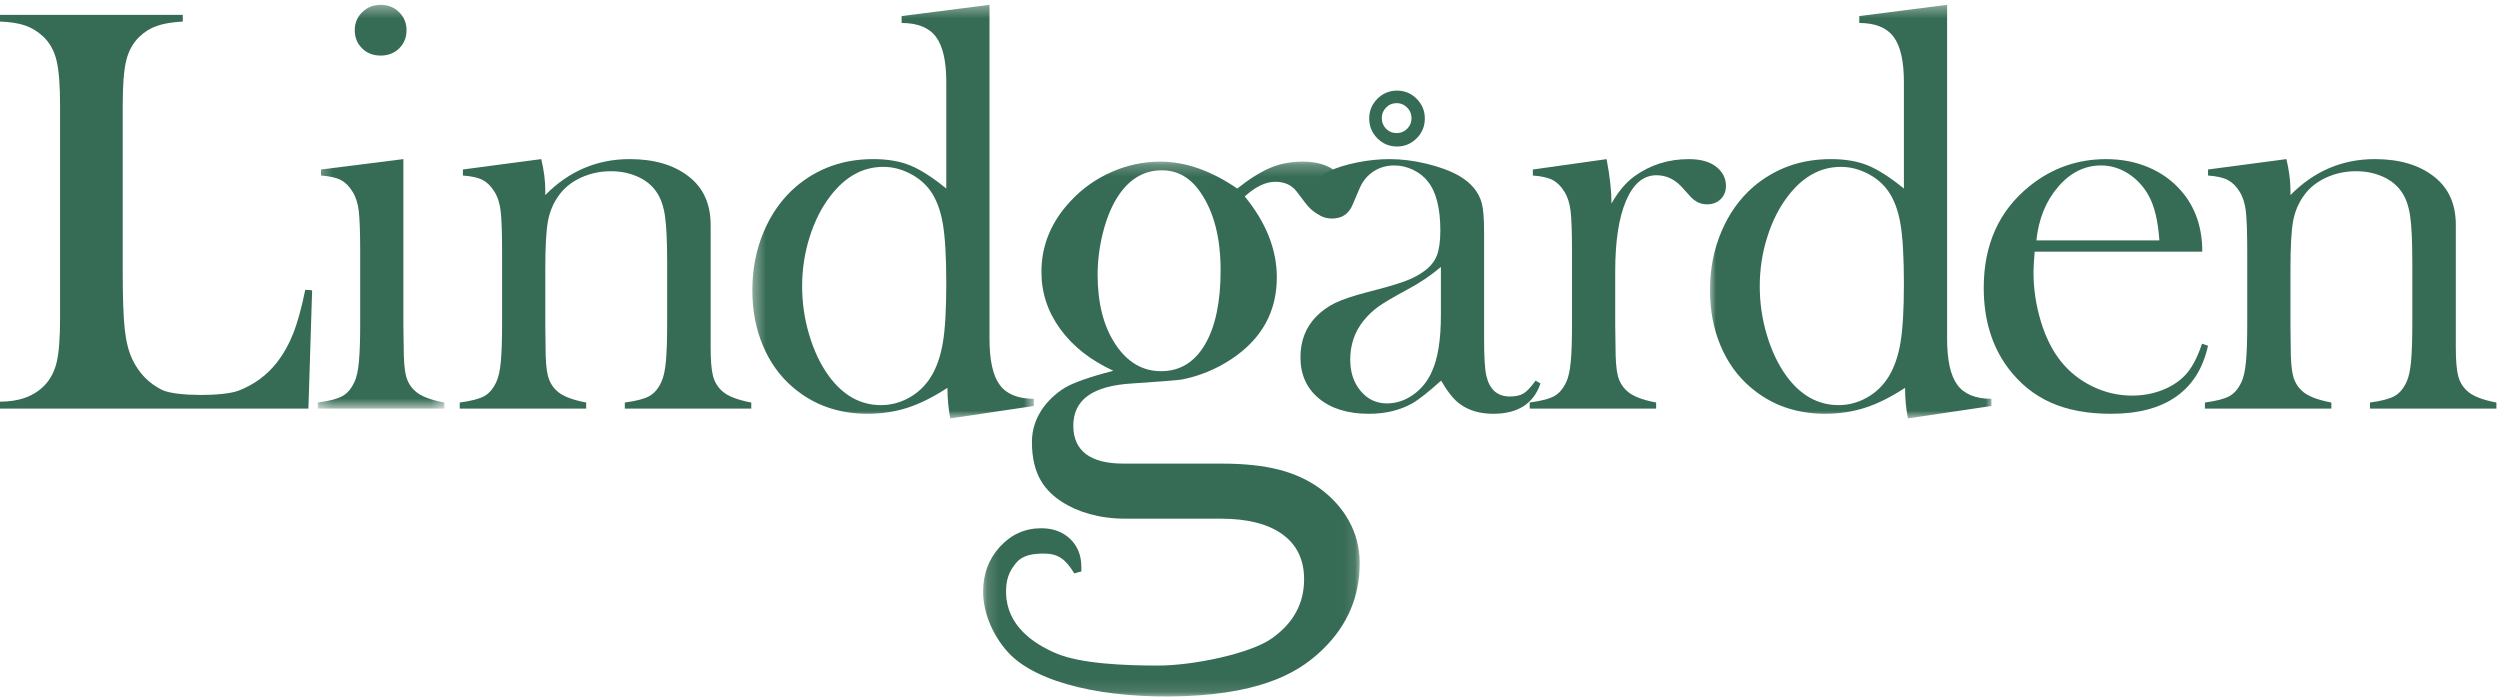 <?xml version="1.0" encoding="UTF-8"?>
<svg width="204px" height="57px" viewBox="0 0 204 57" version="1.1" xmlns="http://www.w3.org/2000/svg" xmlns:xlink="http://www.w3.org/1999/xlink">
    <!-- Generator: Sketch 41.2 (35397) - http://www.bohemiancoding.com/sketch -->
    <title>logo</title>
    <desc>Created with Sketch.</desc>
    <defs>
        <polygon id="path-1" points="10.604 0.376 0.284 0.376 0.284 33.326 10.604 33.326 10.604 0.376"></polygon>
        <polygon id="path-3" points="23.34 0.376 0.37 0.376 0.37 34.126 23.34 34.126 23.34 0.376"></polygon>
        <polygon id="path-5" points="0.157 43.887 30.889 43.887 30.889 0.239 0.157 0.239 0.157 43.887"></polygon>
        <polygon id="path-7" points="22.971 0.376 0.003 0.376 0.003 34.126 22.971 34.126 22.971 0.376"></polygon>
    </defs>
    <g id="Page-1" stroke="none" stroke-width="1" fill="none" fill-rule="evenodd">
        <g id="Lindgården-Webb2017-Start-Desktop" transform="translate(-84, -129)">
            <g id="logo" transform="translate(84, 129)">
                <path d="M0,33.341 L0,32.776 C1.571,32.776 2.786,32.33 3.643,31.436 C4.124,30.933 4.456,30.295 4.635,29.518 C4.812,28.74 4.902,27.552 4.902,25.95 L4.902,8.606 C4.902,6.943 4.805,5.713 4.61,4.921 C4.414,4.13 4.055,3.483 3.525,2.981 C3.088,2.573 2.603,2.275 2.065,2.084 C1.528,1.898 0.84,1.789 0,1.758 L0,1.215 L14.917,1.215 L14.917,1.758 C14.061,1.803 13.36,1.922 12.815,2.111 C12.271,2.297 11.79,2.595 11.368,3.005 C10.839,3.521 10.482,4.174 10.295,4.959 C10.107,5.743 10.014,6.958 10.014,8.606 L10.014,22.186 C10.014,24.272 10.069,25.826 10.177,26.846 C10.287,27.864 10.497,28.697 10.807,29.34 C11.353,30.471 12.163,31.296 13.237,31.823 C14.31,32.348 18.214,32.364 19.482,31.872 C20.75,31.375 21.79,30.611 22.599,29.575 C23.143,28.869 23.591,28.069 23.941,27.175 C24.291,26.281 24.613,25.105 24.909,23.645 L25.469,23.69 L25.167,33.341 L0,33.341 Z" id="Fill-1" fill="#366B55"></path>
                <g id="Group-5" transform="translate(25.652, 0.016)">
                    <mask id="mask-2" fill="white">
                        <use xlink:href="#path-1"></use>
                    </mask>
                    <g id="Clip-4"></g>
                    <path d="M0.542,13.814 L7.264,12.967 L7.264,26.523 L7.29,28.304 C7.29,29.368 7.351,30.145 7.475,30.639 C7.6,31.13 7.84,31.542 8.199,31.87 C8.634,32.292 9.437,32.612 10.604,32.831 L10.604,33.326 L0.284,33.326 L0.284,32.831 C1.219,32.708 1.889,32.531 2.292,32.304 C2.698,32.077 3.023,31.692 3.274,31.146 C3.445,30.786 3.565,30.243 3.634,29.518 C3.705,28.791 3.74,27.741 3.74,26.368 L3.74,20.583 C3.74,18.977 3.7,17.848 3.624,17.2 C3.546,16.553 3.375,16.026 3.109,15.62 C2.846,15.182 2.527,14.867 2.152,14.671 C1.78,14.477 1.242,14.356 0.542,14.309 L0.542,13.814 Z M5.41,4.519 C4.797,4.519 4.294,4.321 3.895,3.93 C3.497,3.536 3.296,3.044 3.296,2.448 C3.296,1.866 3.498,1.375 3.907,0.976 C4.314,0.575 4.815,0.376 5.41,0.376 C6.005,0.376 6.504,0.575 6.913,0.976 C7.318,1.375 7.522,1.866 7.522,2.448 C7.522,3.044 7.322,3.536 6.923,3.93 C6.524,4.321 6.019,4.519 5.41,4.519 L5.41,4.519 Z" id="Fill-3" fill="#366B55" mask="url(#mask-2)"></path>
                </g>
                <path d="M44.166,12.983 C44.386,13.899 44.496,14.751 44.496,15.539 L44.496,15.916 C46.425,13.962 48.72,12.983 51.382,12.983 C53.374,12.983 54.977,13.453 56.19,14.394 C57.388,15.318 57.988,16.633 57.988,18.343 L57.988,28.308 C57.988,29.376 58.05,30.155 58.175,30.647 C58.299,31.142 58.539,31.554 58.897,31.884 C59.334,32.308 60.135,32.626 61.303,32.847 L61.303,33.341 L50.985,33.341 L50.985,32.847 C51.918,32.721 52.587,32.545 52.993,32.318 C53.396,32.091 53.724,31.703 53.973,31.154 C54.144,30.793 54.264,30.25 54.335,29.52 C54.405,28.793 54.441,27.746 54.441,26.382 L54.441,21.399 C54.441,19.692 54.38,18.438 54.264,17.639 C54.148,16.84 53.928,16.196 53.6,15.711 C53.244,15.162 52.731,14.734 52.064,14.43 C51.397,14.124 50.657,13.972 49.853,13.972 C48.982,13.972 48.17,14.144 47.417,14.489 C46.665,14.834 46.07,15.304 45.636,15.899 C45.17,16.526 44.863,17.234 44.716,18.028 C44.569,18.819 44.496,20.13 44.496,21.963 L44.496,26.571 L44.518,28.308 C44.518,29.376 44.58,30.157 44.706,30.647 C44.828,31.142 45.07,31.554 45.428,31.884 C45.865,32.308 46.665,32.626 47.833,32.847 L47.833,33.341 L37.515,33.341 L37.515,32.847 C38.448,32.721 39.117,32.547 39.523,32.32 C39.926,32.093 40.254,31.708 40.503,31.16 C40.674,30.802 40.795,30.26 40.865,29.534 C40.936,28.807 40.971,27.759 40.971,26.384 L40.971,20.599 C40.971,18.993 40.932,17.866 40.853,17.215 C40.775,16.568 40.604,16.042 40.34,15.636 C40.075,15.198 39.755,14.882 39.383,14.687 C39.008,14.493 38.473,14.371 37.773,14.325 L37.773,13.83 L44.166,12.983 Z" id="Fill-6" fill="#366B55"></path>
                <g id="Group-10" transform="translate(61.02, 0.016)">
                    <mask id="mask-4" fill="white">
                        <use xlink:href="#path-3"></use>
                    </mask>
                    <g id="Clip-9"></g>
                    <path d="M16.525,34.126 C16.368,33.34 16.292,32.511 16.292,31.631 C15.141,32.383 14.055,32.926 13.039,33.253 C12.022,33.583 10.931,33.747 9.763,33.747 C7.401,33.747 5.381,33.036 3.703,31.606 C2.631,30.699 1.808,29.557 1.232,28.183 C0.656,26.81 0.37,25.308 0.37,23.676 C0.37,21.951 0.681,20.354 1.303,18.886 C1.925,17.418 2.794,16.198 3.914,15.227 C5.684,13.721 7.79,12.967 10.23,12.967 C11.411,12.967 12.421,13.139 13.259,13.486 C14.099,13.83 15.077,14.457 16.197,15.369 L16.197,6.666 C16.197,4.961 15.915,3.735 15.351,2.985 C14.786,2.235 13.854,1.86 12.554,1.86 L12.554,1.294 L19.723,0.376 L19.723,27.613 C19.723,29.385 20.002,30.644 20.562,31.396 C21.122,32.15 22.049,32.525 23.34,32.525 L23.34,33.113 L16.525,34.126 Z M16.197,23.158 C16.197,20.978 16.104,19.343 15.917,18.252 C15.732,17.159 15.399,16.269 14.919,15.58 C14.499,14.984 13.939,14.506 13.232,14.145 C12.526,13.782 11.804,13.601 11.059,13.601 C9.399,13.601 7.965,14.386 6.757,15.955 C6.028,16.897 5.458,18.019 5.048,19.32 C4.637,20.623 4.433,21.966 4.433,23.346 C4.433,24.696 4.626,26.018 5.014,27.313 C5.4,28.607 5.927,29.717 6.594,30.641 C7.758,32.243 9.182,33.042 10.873,33.042 C11.678,33.042 12.446,32.839 13.175,32.43 C13.904,32.022 14.493,31.458 14.941,30.735 C15.407,29.985 15.732,29.052 15.917,27.947 C16.104,26.84 16.197,25.245 16.197,23.158 L16.197,23.158 Z" id="Fill-8" fill="#366B55" mask="url(#mask-4)"></path>
                </g>
                <g id="Group-13" transform="translate(80.064, 12.947)">
                    <mask id="mask-6" fill="white">
                        <use xlink:href="#path-5"></use>
                    </mask>
                    <g id="Clip-12"></g>
                    <path d="M8.175,33.681 L7.598,33.843 C7.234,33.239 6.871,32.819 6.507,32.582 C6.144,32.345 5.694,32.225 5.16,32.225 C4.263,32.225 3.398,32.319 2.832,33.01 C2.266,33.699 2.006,34.366 2.032,35.465 C2.097,38.1 4.24,39.574 6.138,40.375 C8.138,41.218 11.732,41.364 14.426,41.364 C17.29,41.364 21.94,40.397 23.704,39.156 C25.468,37.916 26.351,36.306 26.351,34.322 C26.351,32.728 25.763,31.506 24.584,30.654 C23.411,29.803 21.733,29.377 19.551,29.377 L11.747,29.377 C9.592,29.381 7.848,28.797 6.684,28.064 C5.262,27.167 4.141,25.864 4.141,23.117 C4.141,21.102 5.397,19.59 6.808,18.704 C7.535,18.273 8.86,17.806 10.785,17.309 C8.924,16.45 7.481,15.315 6.455,13.903 C5.43,12.497 4.916,10.942 4.916,9.241 C4.916,7.068 5.718,5.132 7.323,3.434 C8.266,2.424 9.375,1.64 10.659,1.078 C11.942,0.52 13.258,0.239 14.606,0.239 C16.659,0.239 18.756,0.973 20.895,2.438 C21.902,1.641 22.81,1.074 23.612,0.739 C24.416,0.405 25.291,0.239 26.231,0.239 C27.282,0.239 28.128,0.466 28.773,0.918 C29.543,1.479 29.93,2.169 29.93,2.987 C29.93,3.484 29.777,3.9 29.474,4.234 C29.174,4.567 28.797,4.733 28.345,4.733 C27.653,4.733 27.026,4.368 26.467,3.634 L25.729,2.663 C25.325,2.146 24.75,1.887 24.001,1.887 C23.213,1.887 22.384,2.286 21.508,3.083 C23.252,5.217 24.125,7.417 24.125,9.681 C24.125,12.503 22.881,14.735 20.394,16.373 C19.151,17.19 17.812,17.741 16.376,18.021 C15.948,18.086 14.586,18.193 12.293,18.345 C9.148,18.538 7.479,19.637 7.519,21.87 C7.557,23.849 8.916,24.883 11.592,24.883 L19.598,24.883 C21.461,24.883 23.034,25.049 24.319,25.384 C25.604,25.718 26.728,26.241 27.694,26.951 C29.575,28.351 30.889,30.429 30.889,32.973 C30.889,35.775 29.864,38.078 27.944,39.973 C26.164,41.731 23.293,43.6 16.606,43.857 C10.213,44.101 4.541,42.829 2.215,40.302 C1.032,39.016 0.157,37.161 0.157,35.329 C0.157,33.885 0.616,32.663 1.537,31.66 C2.457,30.658 3.579,30.158 4.905,30.158 C5.867,30.158 6.651,30.449 7.26,31.029 C7.87,31.611 8.175,32.377 8.175,33.326 L8.175,33.681 Z M9.502,9.469 C9.502,11.791 9.987,13.685 10.956,15.148 C11.926,16.612 13.168,17.342 14.681,17.342 C16.215,17.342 17.407,16.616 18.262,15.165 C19.114,13.711 19.538,11.697 19.538,9.114 C19.538,6.446 18.987,4.319 17.877,2.724 C17.067,1.542 16.023,0.95 14.745,0.95 C13.209,0.95 11.973,1.727 11.036,3.273 C10.567,4.048 10.195,4.994 9.918,6.112 C9.641,7.232 9.502,8.349 9.502,9.469 L9.502,9.469 Z" id="Fill-11" fill="#366B55" mask="url(#mask-6)"></path>
                </g>
                <path d="M125.304,31.059 L125.702,31.292 C125.142,32.94 123.858,33.765 121.85,33.765 C120.742,33.765 119.824,33.489 119.091,32.94 C118.608,32.579 118.111,31.952 117.594,31.059 C116.55,31.998 115.763,32.619 115.235,32.918 C114.221,33.483 113.044,33.765 111.703,33.765 C109.988,33.765 108.629,33.347 107.624,32.516 C106.62,31.685 106.117,30.564 106.117,29.154 C106.117,27.85 106.529,26.759 107.353,25.881 C107.82,25.393 108.357,25.008 108.964,24.715 C109.571,24.426 110.449,24.132 111.602,23.832 C112.956,23.487 113.956,23.197 114.602,22.962 C115.247,22.725 115.789,22.444 116.225,22.115 C116.721,21.754 117.065,21.33 117.25,20.844 C117.437,20.357 117.532,19.682 117.532,18.819 C117.532,16.984 117.188,15.642 116.504,14.797 C116.194,14.404 115.792,14.089 115.302,13.854 C114.812,13.619 114.302,13.501 113.773,13.501 C113.134,13.501 112.565,13.665 112.07,13.994 C111.571,14.325 111.197,14.779 110.948,15.36 L110.365,16.725 C110.054,17.463 109.494,17.832 108.685,17.832 C108.154,17.832 107.711,17.655 107.353,17.303 C106.997,16.948 106.817,16.506 106.817,15.971 C106.817,15.172 107.377,14.497 108.5,13.948 C109.107,13.665 109.86,13.434 110.756,13.254 C111.652,13.074 112.529,12.984 113.388,12.984 C114.353,12.984 115.358,13.108 116.404,13.359 C117.447,13.611 118.321,13.933 119.023,14.325 C120.036,14.906 120.665,15.658 120.915,16.583 C121.041,17.055 121.102,17.848 121.102,18.96 L121.102,27.668 C121.102,29.143 121.164,30.149 121.29,30.682 C121.553,31.795 122.192,32.354 123.204,32.354 C123.687,32.354 124.063,32.267 124.337,32.095 C124.608,31.922 124.932,31.575 125.304,31.059 L125.304,31.059 Z M117.577,21.784 C116.742,22.492 115.817,23.112 114.808,23.645 C113.675,24.256 112.893,24.718 112.459,25.032 C112.025,25.348 111.63,25.723 111.271,26.163 C110.542,27.073 110.178,28.132 110.178,29.34 C110.178,30.376 110.461,31.231 111.028,31.904 C111.595,32.579 112.31,32.918 113.18,32.918 C113.939,32.918 114.658,32.679 115.331,32.2 C116.007,31.72 116.515,31.081 116.856,30.282 C117.337,29.23 117.577,27.708 117.577,25.715 L117.577,21.784 Z M113.997,7.394 C114.623,7.394 115.159,7.619 115.6,8.062 C116.044,8.511 116.266,9.044 116.266,9.666 C116.266,10.3 116.044,10.838 115.6,11.286 C115.159,11.73 114.623,11.955 113.997,11.955 C113.369,11.955 112.834,11.73 112.391,11.286 C111.948,10.838 111.728,10.3 111.728,9.666 C111.728,9.044 111.948,8.511 112.391,8.062 C112.834,7.619 113.369,7.394 113.997,7.394 L113.997,7.394 Z M113.968,8.416 C113.628,8.416 113.34,8.535 113.105,8.776 C112.871,9.015 112.754,9.303 112.754,9.64 C112.754,9.98 112.871,10.27 113.105,10.508 C113.34,10.745 113.628,10.862 113.968,10.862 C114.3,10.862 114.586,10.745 114.824,10.508 C115.062,10.27 115.18,9.98 115.18,9.64 C115.18,9.303 115.062,9.015 114.824,8.776 C114.586,8.535 114.3,8.416 113.968,8.416 L113.968,8.416 Z" id="Fill-14" fill="#366B55"></path>
                <path d="M131.499,16.605 C132.059,15.616 132.69,14.872 133.389,14.371 C134.682,13.445 136.153,12.985 137.802,12.985 C138.813,12.985 139.583,13.209 140.112,13.666 C140.595,14.071 140.837,14.573 140.837,15.17 C140.837,15.61 140.693,15.968 140.405,16.252 C140.116,16.534 139.748,16.674 139.297,16.674 C138.767,16.674 138.308,16.457 137.919,16.017 L137.196,15.218 C136.619,14.608 135.943,14.3 135.165,14.3 C134.106,14.3 133.281,14.992 132.69,16.37 C132.098,17.748 131.802,19.668 131.802,22.127 L131.802,26.524 L131.827,28.31 C131.827,29.376 131.888,30.155 132.012,30.649 C132.138,31.142 132.379,31.553 132.737,31.882 C133.171,32.305 133.974,32.628 135.141,32.844 L135.141,33.341 L124.823,33.341 L124.823,32.844 C125.757,32.721 126.426,32.547 126.829,32.32 C127.236,32.094 127.562,31.708 127.812,31.16 C127.983,30.801 128.102,30.258 128.172,29.534 C128.244,28.809 128.277,27.759 128.277,26.384 L128.277,20.6 C128.277,18.991 128.238,17.864 128.161,17.218 C128.084,16.568 127.911,16.042 127.647,15.634 C127.383,15.198 127.065,14.884 126.689,14.686 C126.317,14.493 125.78,14.371 125.08,14.325 L125.08,13.832 L131.098,12.985 C131.365,14.392 131.499,15.598 131.499,16.605" id="Fill-16" fill="#366B55"></path>
                <g id="Group-20" transform="translate(139.529, 0.016)">
                    <mask id="mask-8" fill="white">
                        <use xlink:href="#path-7"></use>
                    </mask>
                    <g id="Clip-19"></g>
                    <path d="M16.157,34.126 C16.002,33.34 15.925,32.511 15.925,31.631 C14.773,32.383 13.689,32.926 12.672,33.253 C11.655,33.583 10.563,33.747 9.395,33.747 C7.034,33.747 5.015,33.036 3.337,31.606 C2.264,30.699 1.44,29.557 0.865,28.183 C0.292,26.81 0.003,25.308 0.003,23.676 C0.003,21.951 0.313,20.354 0.936,18.886 C1.557,17.418 2.426,16.198 3.546,15.227 C5.317,13.721 7.424,12.967 9.864,12.967 C11.044,12.967 12.053,13.139 12.894,13.486 C13.732,13.83 14.711,14.457 15.829,15.369 L15.829,6.666 C15.829,4.961 15.548,3.735 14.985,2.985 C14.419,2.235 13.487,1.86 12.188,1.86 L12.188,1.294 L19.355,0.376 L19.355,27.613 C19.355,29.385 19.635,30.644 20.196,31.396 C20.755,32.15 21.68,32.525 22.971,32.525 L22.971,33.113 L16.157,34.126 Z M15.829,23.158 C15.829,20.978 15.737,19.343 15.549,18.252 C15.365,17.159 15.031,16.269 14.55,15.58 C14.132,14.984 13.571,14.506 12.865,14.145 C12.158,13.782 11.436,13.601 10.69,13.601 C9.031,13.601 7.597,14.386 6.391,15.955 C5.661,16.897 5.09,18.019 4.682,19.32 C4.268,20.623 4.067,21.966 4.067,23.346 C4.067,24.696 4.259,26.018 4.646,27.313 C5.032,28.607 5.558,29.717 6.226,30.641 C7.39,32.243 8.816,33.042 10.505,33.042 C11.311,33.042 12.077,32.839 12.807,32.43 C13.537,32.022 14.124,31.458 14.574,30.735 C15.039,29.985 15.365,29.052 15.549,27.947 C15.737,26.84 15.829,25.245 15.829,23.158 L15.829,23.158 Z" id="Fill-18" fill="#366B55" mask="url(#mask-8)"></path>
                </g>
                <path d="M166.029,20.538 C165.966,21.308 165.934,21.863 165.934,22.208 C165.934,23.575 166.133,24.906 166.529,26.21 C166.923,27.513 167.462,28.594 168.146,29.457 C168.842,30.335 169.706,31.027 170.74,31.529 C171.769,32.032 172.851,32.281 173.985,32.281 C174.821,32.281 175.618,32.141 176.369,31.86 C177.122,31.576 177.745,31.182 178.242,30.682 C178.799,30.132 179.281,29.255 179.686,28.046 L180.174,28.21 C179.769,30.047 178.903,31.432 177.572,32.364 C176.241,33.299 174.47,33.765 172.26,33.765 C170.346,33.765 168.705,33.459 167.335,32.847 C165.966,32.235 164.808,31.292 163.855,30.023 C162.534,28.249 161.873,26.068 161.873,23.479 C161.873,19.95 163.125,17.181 165.631,15.172 C167.45,13.712 169.529,12.985 171.864,12.985 C173.109,12.985 174.261,13.206 175.318,13.654 C176.378,14.101 177.273,14.748 178.003,15.595 C179.14,16.913 179.707,18.561 179.707,20.538 L166.029,20.538 Z M176.205,19.619 C176.098,18.05 175.811,16.842 175.348,15.995 C174.93,15.229 174.371,14.619 173.673,14.17 C172.976,13.724 172.232,13.501 171.444,13.501 C170.112,13.501 168.944,14.081 167.945,15.243 C166.948,16.402 166.353,17.862 166.167,19.619 L176.205,19.619 Z" id="Fill-21" fill="#366B55"></path>
                <g id="Group-25" transform="translate(179.561, 12.947)" fill="#366B55">
                    <path d="M7.011,0.036 C7.228,0.952 7.341,1.804 7.341,2.592 L7.341,2.969 C9.269,1.015 11.563,0.036 14.226,0.036 C16.218,0.036 17.821,0.506 19.035,1.447 C20.234,2.371 20.833,3.687 20.833,5.396 L20.833,15.361 C20.833,16.43 20.893,17.208 21.02,17.701 C21.142,18.196 21.383,18.607 21.741,18.937 C22.18,19.361 22.98,19.679 24.146,19.9 L24.146,20.395 L13.829,20.395 L13.829,19.9 C14.762,19.774 15.432,19.598 15.838,19.371 C16.24,19.144 16.568,18.757 16.817,18.207 C16.988,17.846 17.108,17.303 17.179,16.573 C17.248,15.846 17.284,14.8 17.284,13.435 L17.284,8.452 C17.284,6.746 17.225,5.491 17.108,4.692 C16.992,3.894 16.769,3.249 16.445,2.764 C16.087,2.215 15.577,1.788 14.909,1.483 C14.242,1.177 13.501,1.025 12.693,1.025 C11.825,1.025 11.015,1.198 10.26,1.542 C9.509,1.887 8.914,2.357 8.479,2.953 C8.015,3.579 7.707,4.287 7.56,5.082 C7.411,5.872 7.341,7.184 7.341,9.016 L7.341,13.624 L7.361,15.361 C7.361,16.43 7.425,17.21 7.55,17.701 C7.673,18.196 7.914,18.607 8.272,18.937 C8.708,19.361 9.509,19.679 10.677,19.9 L10.677,20.395 L0.36,20.395 L0.36,19.9 C1.293,19.774 1.96,19.6 2.366,19.373 C2.771,19.146 3.098,18.761 3.348,18.214 C3.519,17.855 3.639,17.314 3.709,16.587 C3.78,15.86 3.814,14.812 3.814,13.437 L3.814,7.652 C3.814,6.046 3.776,4.92 3.698,4.269 C3.619,3.622 3.448,3.095 3.185,2.689 C2.92,2.251 2.599,1.936 2.226,1.741 C1.852,1.546 1.315,1.425 0.615,1.378 L0.615,0.883 L7.011,0.036 Z" id="Fill-23"></path>
                </g>
            </g>
        </g>
    </g>
</svg>